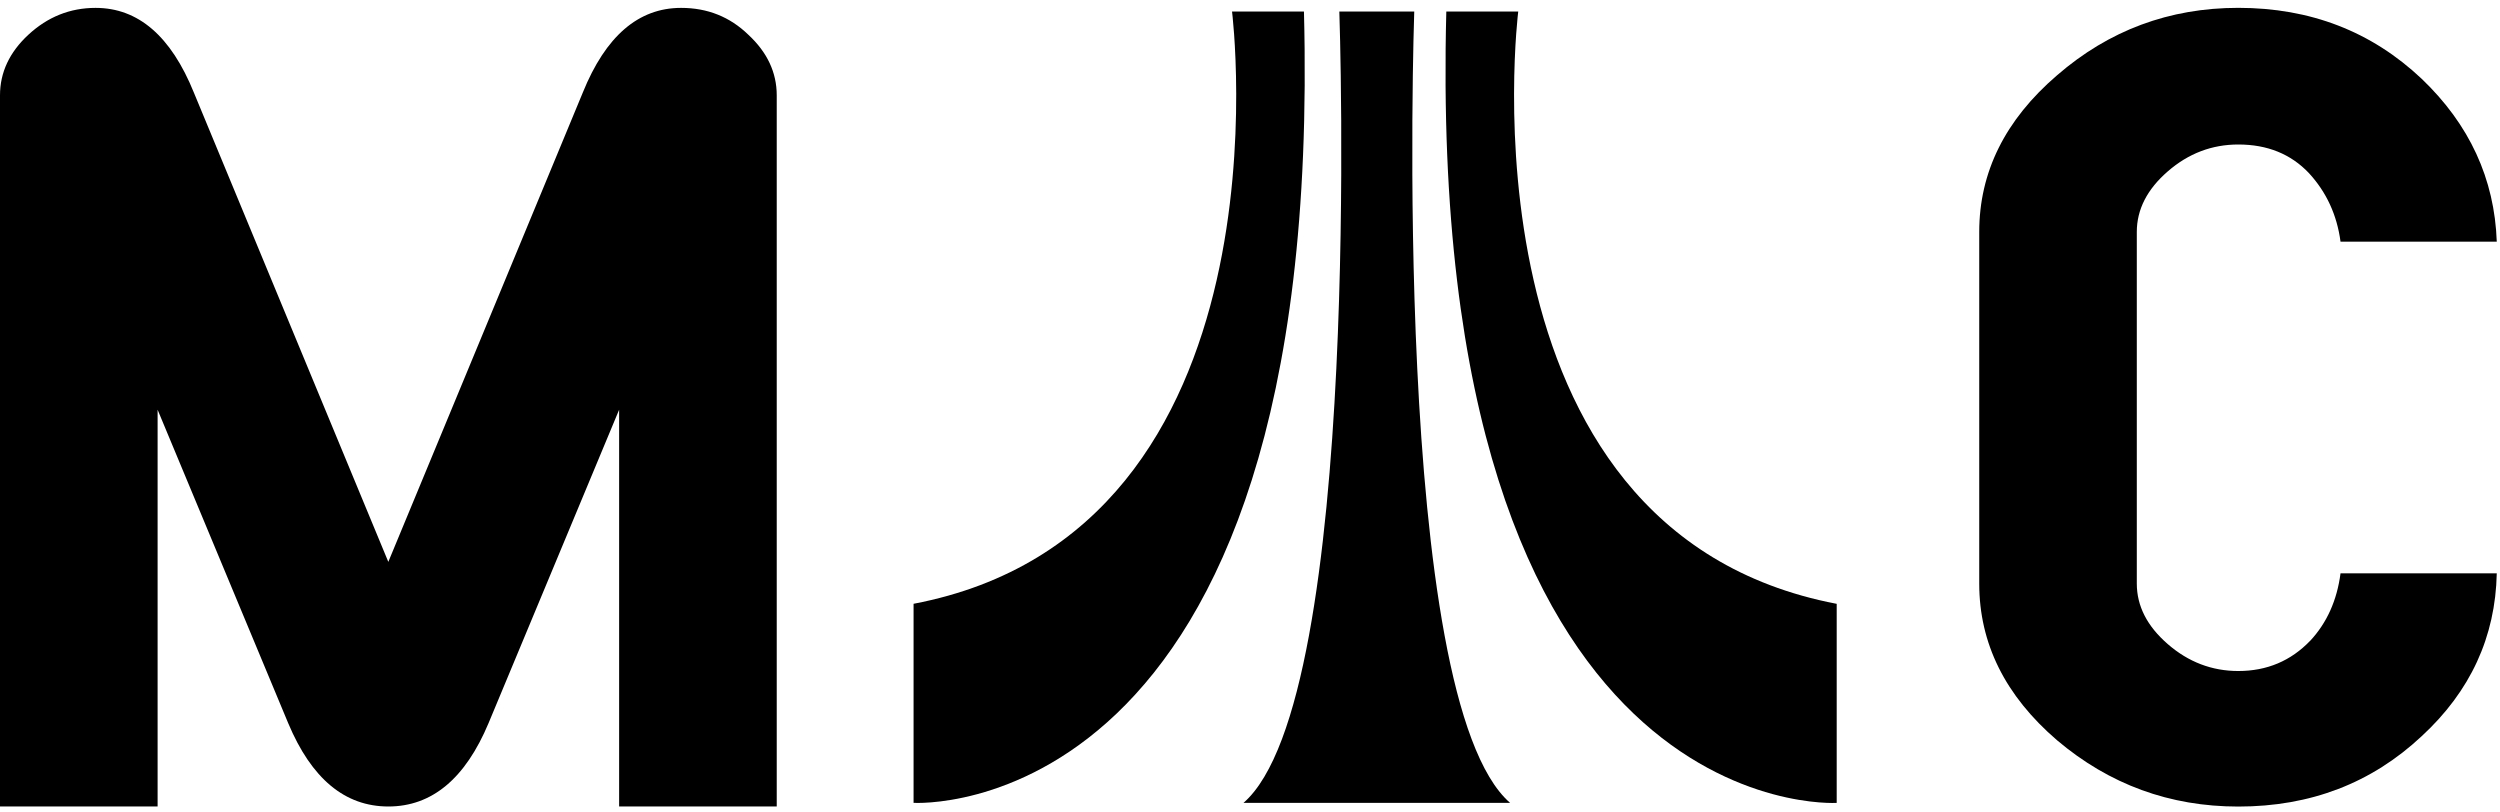 <svg viewBox="0 0 240 78" xmlns="http://www.w3.org/2000/svg"><g fill="#000" fill-rule="evenodd"><path d="m65.38.757c-4.092 0-7.236 2.709-9.429 8.123l-18.673 45.06-18.67-45.06c-2.196-5.414-5.34-8.123-9.432-8.123-2.446 0-4.599.86-6.456 2.581-1.813 1.682-2.72 3.62-2.72 5.815v68.27h15.13v-38.09l12.532 30.08c2.238 5.34 5.443 8.01 9.621 8.01 4.178 0 7.384-2.67 9.621-8.01l12.532-30.08v38.09h15.13v-68.27c0-2.195-.91-4.133-2.722-5.815-1.773-1.721-3.925-2.581-6.456-2.581"/><path d="m135.77 1.11h-3.413-.368-3.413c0 0 2.301 66-9.205 75.968h12.617.368 12.617c-11.506-9.966-9.205-75.968-9.205-75.968"/><path d="m145.75 1.11h-6.904c-2.027 78.42 37.477 75.968 37.477 75.968v-19.11c-36.819-7.03-30.573-56.854-30.573-56.854"/><path d="m125.18 1.11h-6.904c0 0 6.246 49.828-30.573 56.854v19.11c0 0 39.504 2.451 37.477-75.968"/><path d="m221.78 61.51c-1.858 1.937-4.157 2.907-6.901 2.907-2.531 0-4.789-.86-6.77-2.581-1.984-1.718-2.976-3.658-2.976-5.814v-33.755c0-2.159.992-4.097 2.976-5.817 1.981-1.721 4.239-2.578 6.77-2.578 2.786 0 5.04.914 6.774 2.741 1.687 1.83 2.699 4.03 3.038 6.586h14.999c-.213-6.03-2.618-11.25-7.216-15.641-4.81-4.535-10.674-6.805-17.595-6.805-6.623 0-12.426 2.16-17.403 6.476-4.981 4.281-7.469 9.294-7.469 15.04v33.755c0 5.743 2.488 10.757 7.469 15.04 5.02 4.245 10.821 6.366 17.403 6.366 6.921 0 12.786-2.249 17.595-6.749 4.684-4.317 7.089-9.532 7.216-15.643h-14.999c-.339 2.598-1.31 4.758-2.912 6.479"/></g></svg>
